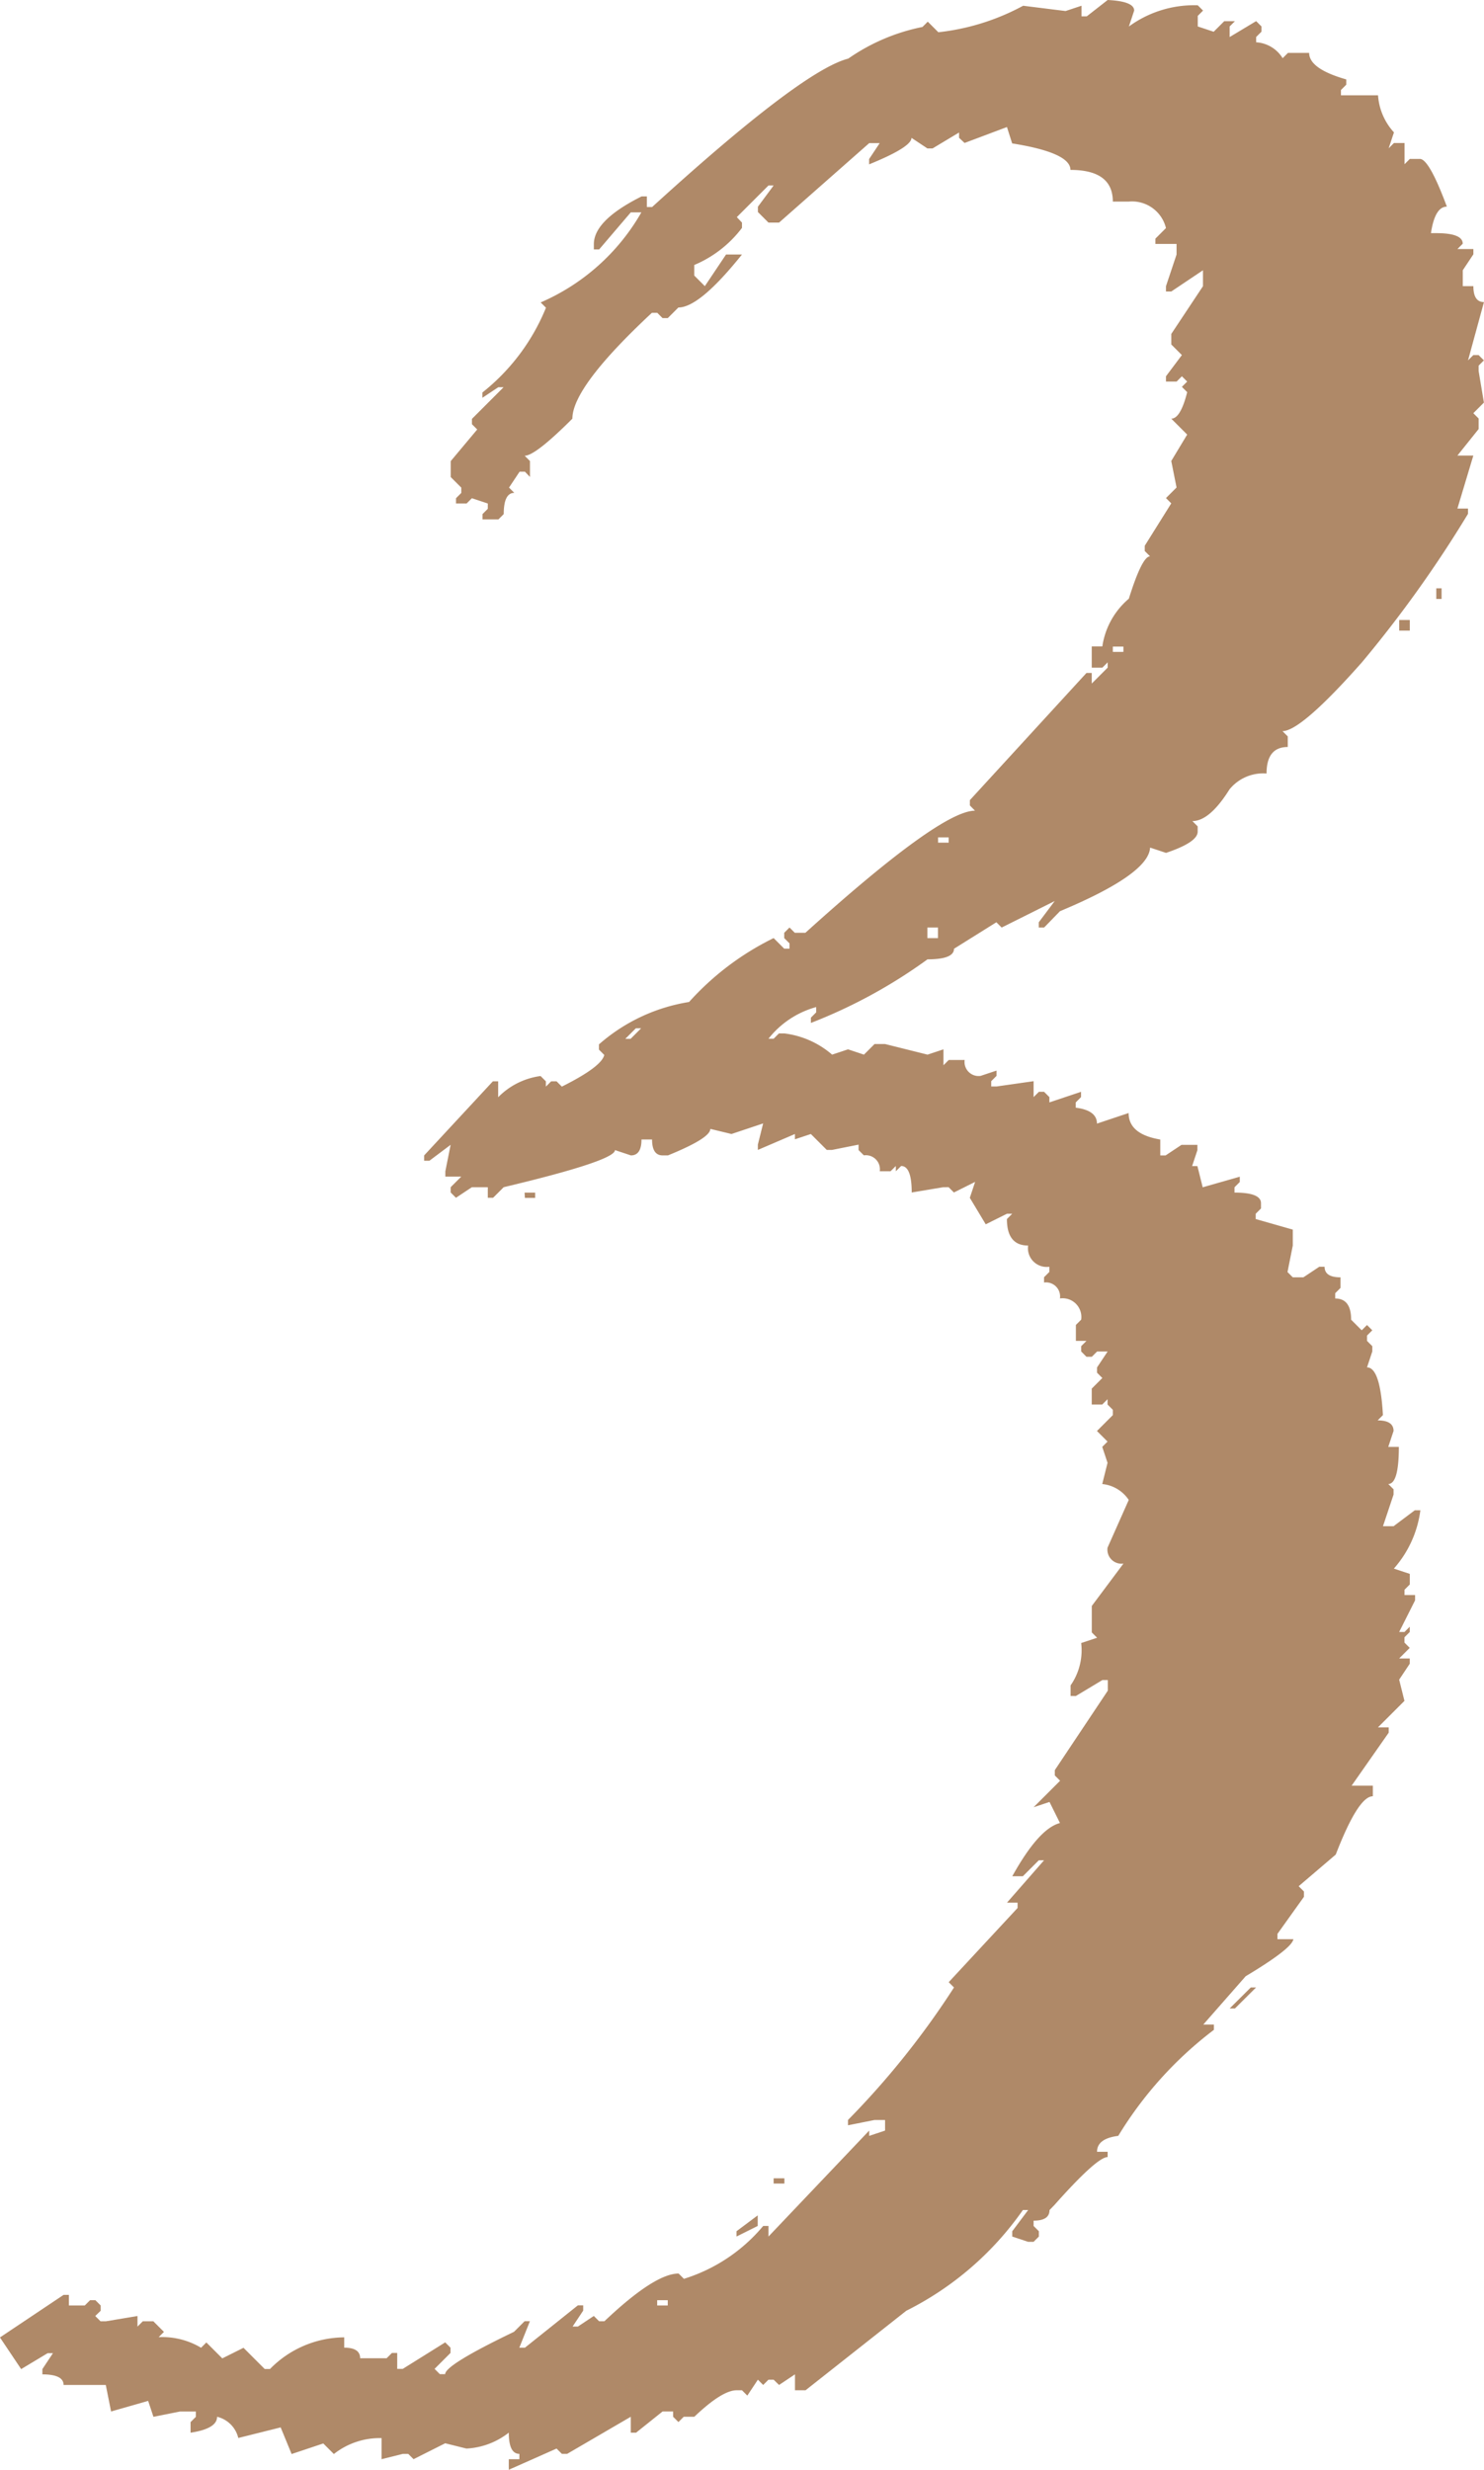 <svg xmlns="http://www.w3.org/2000/svg" width="32.813" height="54.609" viewBox="0 0 32.813 54.609">
  <path id="txtimg_num_three" d="M8.086-54.609q.586.029.586.234l-.117.352a2.442,2.442,0,0,1,1.523-.469l.117.117-.117.117v.234l.352.117.234-.234H10.9l-.117.117v.234l.586-.352.117.117v.117l-.117.117v.117a.74.74,0,0,1,.586.352l.117-.117h.469q0,.352.82.586v.117l-.117.117v.117h.82a1.35,1.35,0,0,0,.352.82l-.117.352.117-.117h.234v.469l.117-.117H15q.205.029.586,1.055-.264,0-.352.586h.117q.586,0,.586.234l-.117.117h.352v.117l-.234.352v.352h.234q0,.352.234.352l-.352,1.289.117-.117h.117l.117.117-.117.117v.117l.117.7-.234.234.117.117v.234l-.469.586h.352l-.352,1.172h.234v.117a26.538,26.538,0,0,1-2.344,3.281q-1.348,1.523-1.758,1.523l.117.117v.234q-.469,0-.469.586a.959.959,0,0,0-.82.352q-.439.7-.82.7l.117.117v.117q0,.234-.7.469l-.352-.117q-.029.586-1.992,1.406L6.68-34.1H6.563v-.117l.352-.469L5.742-34.1l-.117-.117-.937.586q0,.234-.586.234a11.378,11.378,0,0,1-2.578,1.406v-.117l.117-.117v-.117a2.026,2.026,0,0,0-1.055.7H.7l.117-.117H.938a1.982,1.982,0,0,1,1.055.469l.352-.117.352.117.234-.234h.234l.938.234.352-.117v.352l.117-.117h.352a.311.311,0,0,0,.352.352l.352-.117v.117l-.117.117v.117h.117l.82-.117v.352l.117-.117H6.68l.117.117v.117l.7-.234v.117l-.117.117v.117q.469.059.469.352l.7-.234q0,.469.7.586v.352h.117l.352-.234h.352v.117l-.117.352h.117l.117.469.82-.234v.117l-.117.117v.117q.586,0,.586.234v.117l-.117.117v.117l.82.234v.352l-.117.586.117.117h.234l.352-.234h.117q0,.234.352.234v.234l-.117.117v.117q.352,0,.352.469l.234.234.117-.117.117.117-.117.117v.117l.117.117v.117l-.117.352q.293,0,.352,1.055l-.117.117q.352,0,.352.234l-.117.352h.234q0,.82-.234.82l.117.117v.117l-.234.7h.234l.469-.352H15a2.408,2.408,0,0,1-.586,1.289l.352.117v.234l-.117.117v.117h.234v.117l-.352.7h.117l.117-.117v.117l-.117.117v.117l.117.117-.234.234h.234v.117l-.234.352.117.469-.586.586H14.3v.117l-.82,1.172h.469v.234q-.322,0-.82,1.289l-.82.7.117.117v.117l-.586.82v.117h.352q-.029.205-1.055.82L10.2-9.844h.234v.117A8.44,8.44,0,0,0,8.32-7.383q-.469.059-.469.352h.234v.117q-.234,0-1.172,1.055L6.8-5.742q0,.234-.352.234v.117l.117.117v.117l-.117.117H6.328l-.352-.117v-.117l.352-.469H6.211A6.917,6.917,0,0,1,3.633-3.516L1.406-1.758H1.172v-.352L.82-1.875.7-1.992H.586l-.117.117L.352-1.992l-.234.352L0-1.758H-.117q-.322,0-.937.586h-.234l-.117.117-.117-.117v-.117h-.234l-.586.469h-.117v-.352l-1.406.82h-.117L-4.1-.469-5.156,0V-.234h.234V-.352q-.234,0-.234-.469a1.651,1.651,0,0,1-.937.352l-.469-.117-.7.352-.117-.117H-7.5l-.469.117V-.7a1.636,1.636,0,0,0-1.055.352l-.234-.234-.7.234L-10.2-.937l-.937.234a.635.635,0,0,0-.469-.469q0,.264-.586.352v-.234l.117-.117v-.117h-.352l-.586.117-.117-.352-.82.234-.117-.586H-15q0-.234-.469-.234v-.117l.234-.352h-.117l-.586.352-.469-.7L-15-3.867h.117v.234h.352l.117-.117h.117l.117.117v.117L-14.3-3.4l.117.117h.117l.7-.117v.234l.117-.117h.234l.234.234-.117.117a1.666,1.666,0,0,1,.938.234l.117-.117.352.352.469-.234.469.469h.117a2.314,2.314,0,0,1,1.641-.7V-2.7q.352,0,.352.234h.586l.117-.117h.117v.352H-7.5l.938-.586.117.117v.117l-.352.352.117.117h.117q0-.205,1.523-.937l.234-.234h.117l-.234.586H-4.8l1.172-.937h.117v.117l-.234.352h.117l.352-.234.117.117h.117q1.113-1.055,1.641-1.055l.117.117A3.718,3.718,0,0,0,.469-5.391H.586v.234L2.813-7.5v.117L3.164-7.5v-.234H2.93l-.586.117v-.117a18.314,18.314,0,0,0,2.344-2.93l-.117-.117,1.523-1.641v-.117H5.859l.82-.937H6.563l-.352.352H5.977Q6.563-14.18,7.031-14.3L6.8-14.766l-.352.117.586-.586-.117-.117v-.117l1.172-1.758v-.234H7.969l-.586.352H7.266v-.234a1.357,1.357,0,0,0,.234-.937l.352-.117-.117-.117V-19.1l.7-.937a.311.311,0,0,1-.352-.352l.469-1.055a.8.8,0,0,0-.586-.352l.117-.469-.117-.352.117-.117-.234-.234L8.2-23.32v-.117l-.117-.117v-.117l-.117.117H7.734v-.352l.234-.234-.117-.117v-.117l.234-.352H7.852l-.117.117H7.617L7.5-24.727v-.117l.117-.117H7.383v-.352L7.5-25.43a.414.414,0,0,0-.469-.469.311.311,0,0,0-.352-.352v-.117l.117-.117V-26.6a.414.414,0,0,1-.469-.469q-.469,0-.469-.586l.117-.117H5.859l-.469.234-.352-.586.117-.352-.469.234-.117-.117H4.453l-.7.117q0-.586-.234-.586l-.117.117v-.117l-.117.117H3.047a.311.311,0,0,0-.352-.352l-.117-.117V-29.3l-.586.117H1.875l-.352-.352-.352.117v-.117l-.82.352V-29.3l.117-.469-.7.234L-.7-29.648q0,.205-.937.586h-.117q-.234,0-.234-.352h-.234q0,.352-.234.352l-.352-.117q0,.234-2.461.82l-.234.234h-.117v-.234h-.352l-.352.234-.117-.117v-.117l.234-.234h-.352v-.117l.117-.586-.469.352h-.117v-.117L-5.508-30.7h.117v.352a1.608,1.608,0,0,1,.938-.469l.117.117v.117l.117-.117H-4.1l.117.117q.879-.439.938-.7l-.117-.117v-.117a3.959,3.959,0,0,1,1.992-.937A6.148,6.148,0,0,1,.7-33.867l.234.234h.117v-.117l-.117-.117v-.117l.117-.117.117.117h.234q2.988-2.7,3.75-2.7L5.039-36.8v-.117l2.578-2.812h.117v.234l.352-.352v-.117l-.117.117H7.734v-.469h.234a1.706,1.706,0,0,1,.586-1.055q.293-.937.469-.937l-.117-.117v-.117l.586-.937-.117-.117.234-.234-.117-.586L9.844-45l-.352-.352q.205,0,.352-.586l-.117-.117.117-.117-.117-.117-.117.117H9.375v-.117l.352-.469-.234-.234v-.234l.7-1.055v-.352l-.7.469H9.375v-.117l.234-.7v-.234H9.141v-.117l.234-.234a.772.772,0,0,0-.82-.586H8.2q0-.7-.937-.7,0-.381-1.289-.586L5.859-51.8l-.937.352L4.8-51.562v-.117l-.586.352H4.1l-.352-.234q0,.205-.937.586v-.117l.234-.352H2.813L.82-49.687H.586l-.234-.234v-.117L.7-50.508H.586l-.7.7L0-49.687v.117a2.57,2.57,0,0,1-1.055.82v.234l.234.234.469-.7H0q-.938,1.172-1.406,1.172l-.234.234h-.117l-.117-.117h-.117Q-3.75-46.055-3.75-45.352q-.82.82-1.055.82l.117.117v.352L-4.8-44.18h-.117l-.234.352.117.117q-.234,0-.234.469l-.117.117h-.352v-.117l.117-.117v-.117l-.352-.117-.117.117h-.234v-.117l.117-.117v-.117l-.234-.234v-.352l.586-.7-.117-.117v-.117l.7-.7h-.117l-.352.234v-.117a4.6,4.6,0,0,0,1.406-1.875l-.117-.117a4.727,4.727,0,0,0,2.227-1.992h-.234l-.7.82h-.117v-.117q0-.527,1.055-1.055h.117v.234h.117q3.311-3.018,4.336-3.281a4.362,4.362,0,0,1,1.641-.7l.117-.117.234.234a5.094,5.094,0,0,0,1.875-.586l.938.117.352-.117v.234h.117ZM15.352-41.6h.117v.234h-.117Zm-.82.7h.234v.234h-.234ZM8.2-40.312v.117h.234v-.117ZM4.336-36.094v.117H4.57v-.117ZM4.1-34.1v.234h.234V-34.1Zm-6.68,2.461h.117l.234-.234h-.117Zm-2.227,3.4h.234v.117H-4.8ZM11.25-10.664h.117L10.9-10.2h-.117ZM.7-6.445H.938v.117H.7Zm-.352.82v.234l-.469.234v-.117ZM-1.875-3.75v.117h.234V-3.75Z" transform="translate(16.406 54.609)" fill="#af8968"/>
</svg>
